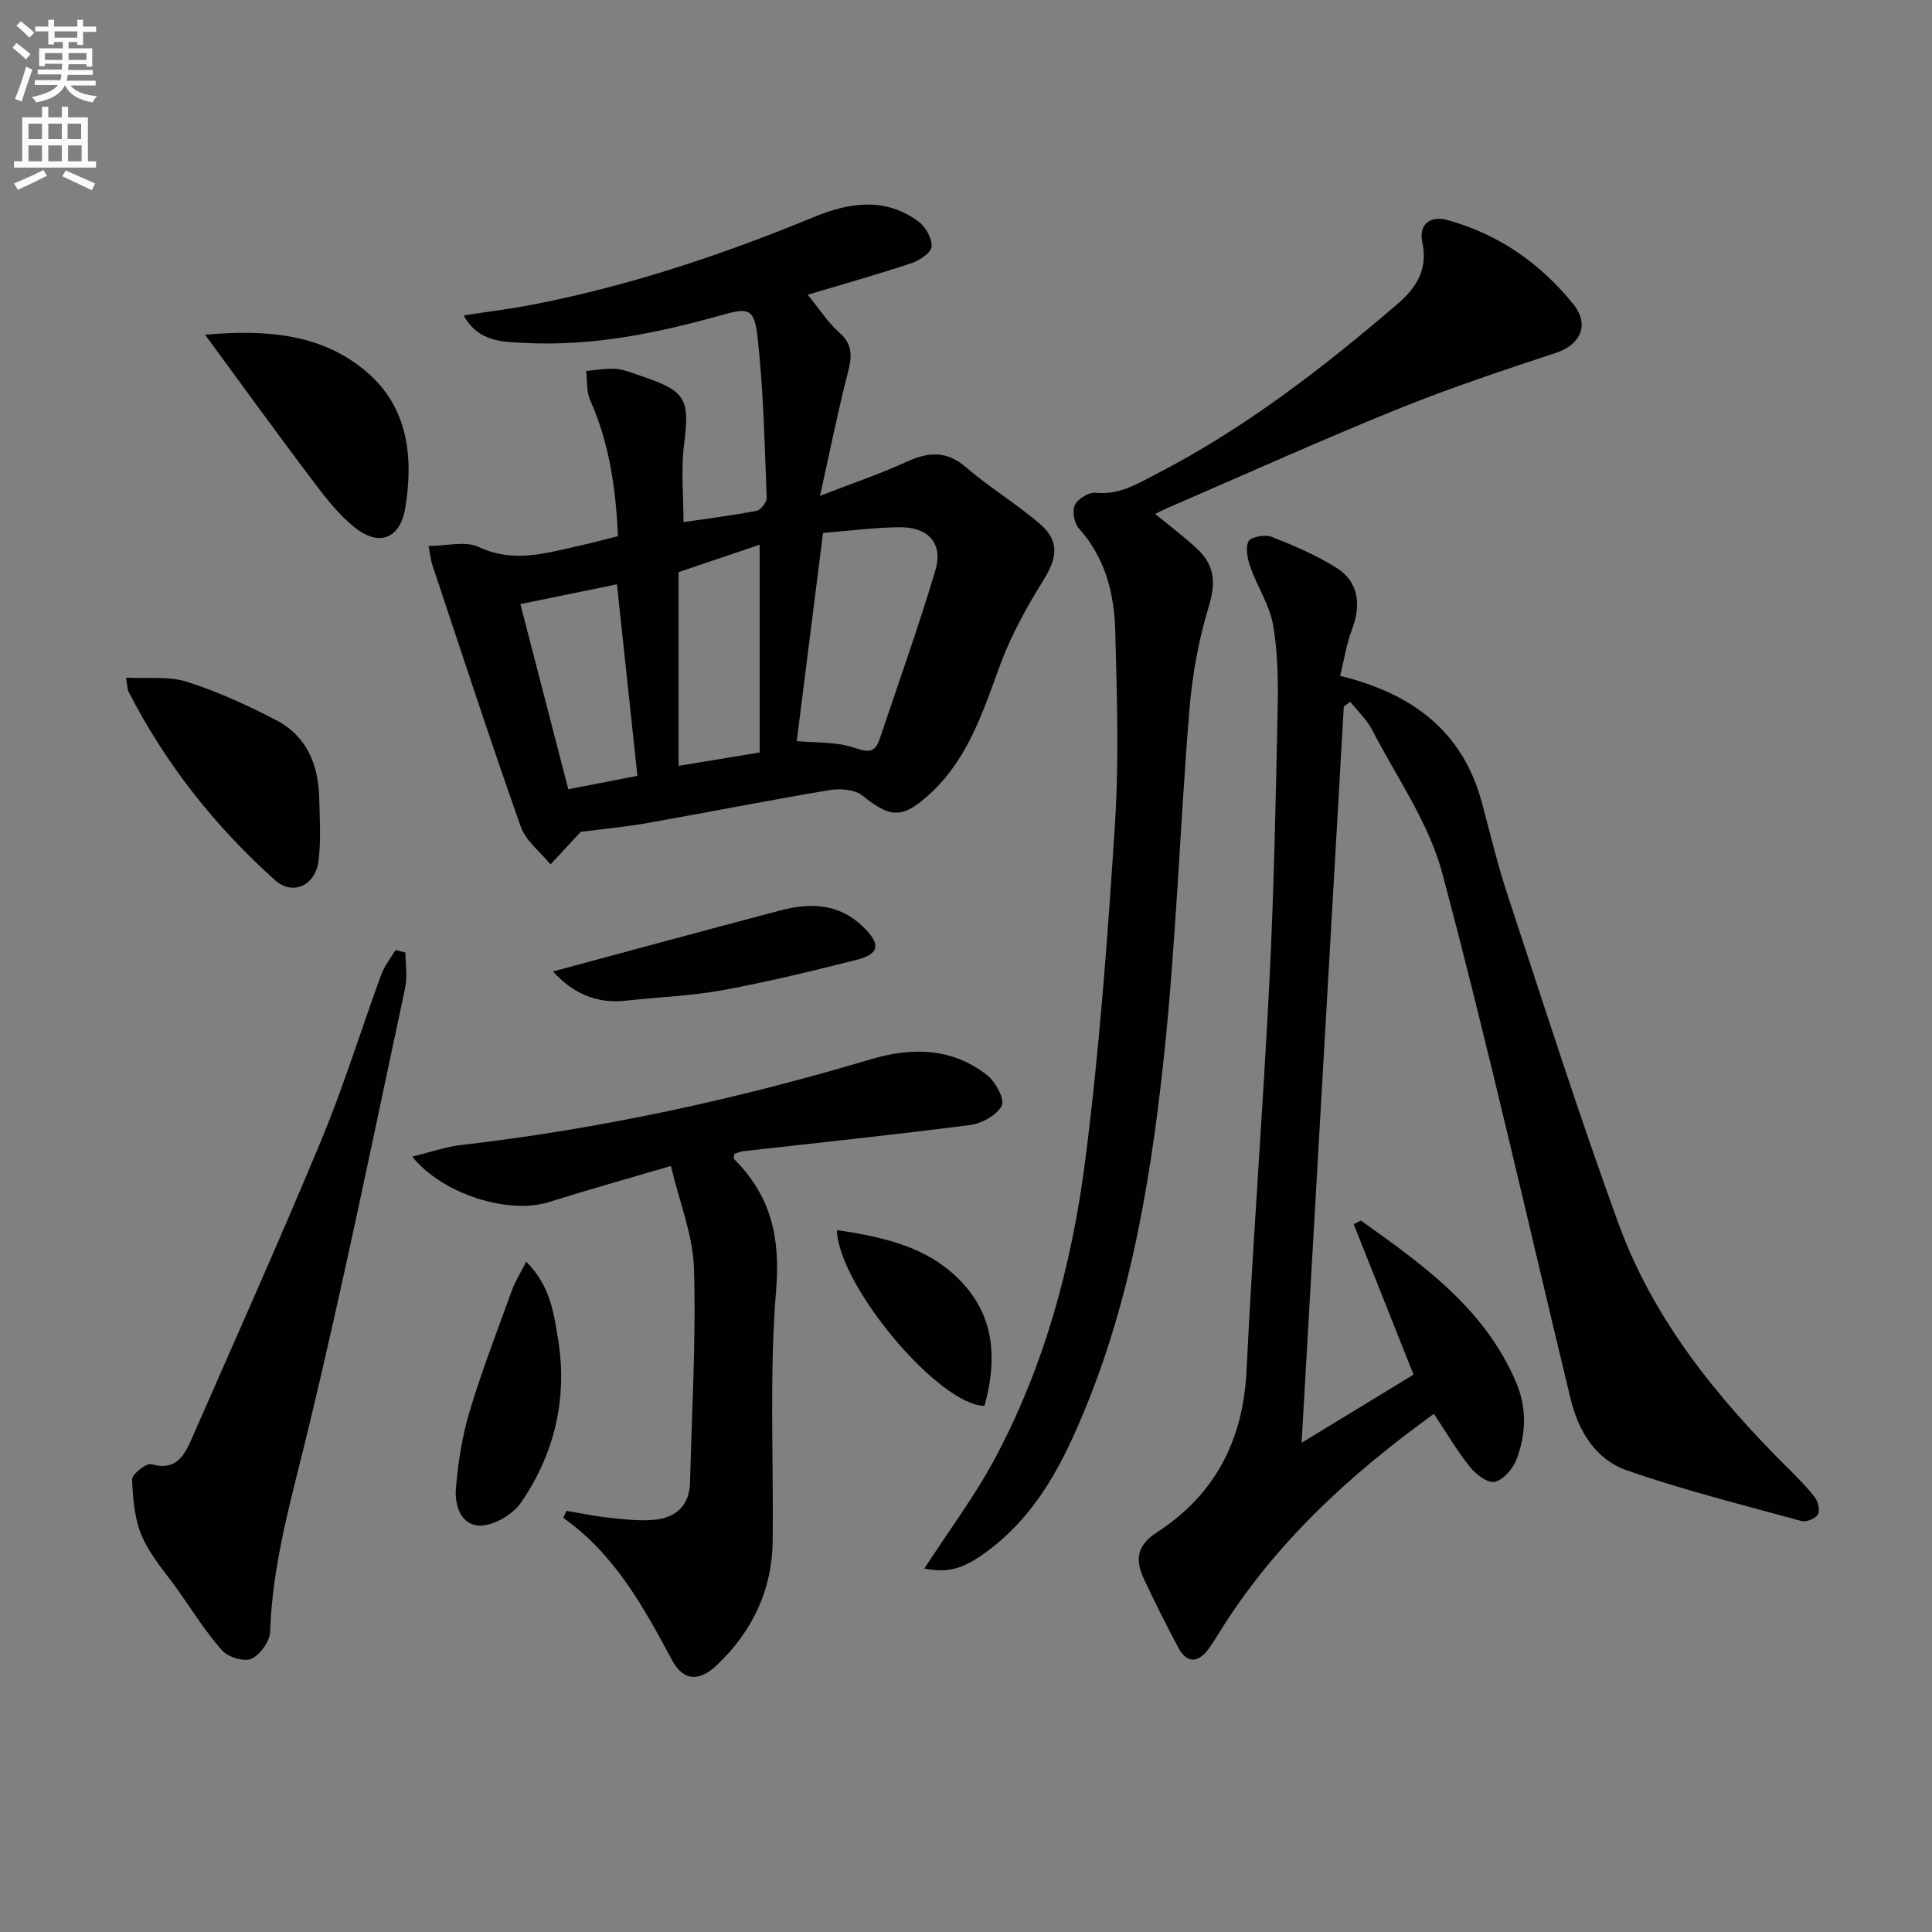 <svg enable-background="new 0 0 400 400" viewBox="0 0 400 400" xmlns="http://www.w3.org/2000/svg"><rect x="0" y="0" width="400" height="400" fill="#808080" stroke="none"/><path d="m2.6 9.9.8-1c.9.7 1.9 1.4 2.9 2.3l-.9 1.1c-1.1-1-2-1.8-2.8-2.4zm.5 10.6c.9-2.1 1.6-4.3 2.3-6.7.4.2.8.4 1.3.6-.7 2.1-1.5 4.3-2.2 6.6zm.3-15.2.9-.9c1 .8 2 1.6 2.8 2.4l-1 1c-.9-.9-1.8-1.7-2.7-2.5zm12.6-1.2h1.2v1.4h2.7v1.1h-2.7v2.7h-1.2v-.6h-1.8v1.3h4.9v3.8h-1.2v-.5h-3.7c0 .4-.1.9-.1 1.2h5.1v1h-5.2c0 .5-.1.9-.2 1.2h6v1h-5.2c1.1 1.3 2.9 2 5.5 2.2-.4.4-.7.8-.9 1.3-2.9-.5-4.8-1.6-5.7-3.5h-.1c-.8 1.7-2.7 2.9-5.9 3.5-.2-.4-.6-.8-.9-1.1 2.8-.6 4.6-1.4 5.4-2.5h-4.8v-1h5.3c.1-.3.2-.7.2-1.2h-4.9v-1h5c0-.4 0-.8.1-1.2h-3.6v.5h-1.2v-3.7h4.9v-1.3h-1.8v.5h-1.2v-2.7h-2.7v-1h2.7v-1.4h1.2v1.4h4.8zm-6.7 8.3h3.6c0-.4 0-.9 0-1.4h-3.6zm1.9-4.6h4.8v-1.3h-4.7v1.3zm6.7 3.2h-3.7v1.4h3.7z" fill="#fbfafc"/><path d="m8.7 22.1h1.3v2.2h2.8v-2.2h1.3v2.2h4.1v9.1h1.7v1.3h-17v-1.3h1.7v-9.1h4.1zm.3 13.1.7 1.2c-1.8.9-3.8 1.9-6 2.9-.2-.4-.5-.8-.8-1.3 2.3-1 4.4-1.9 6.1-2.8zm-3.1-6.4h2.8v-3.2h-2.8zm0 4.6h2.8v-3.3h-2.8zm4.1-4.6h2.8v-3.2h-2.8zm0 4.6h2.8v-3.3h-2.8zm3.6 1.9c2.1.9 4.1 1.8 6.1 2.7l-.7 1.4c-2.2-1.1-4.2-2-6.1-2.9zm3.2-9.7h-2.8v3.2h2.8zm-2.7 7.8h2.8v-3.3h-2.8z" fill="#fbfafc"/><g fill="#010104"><path d="m296.88 292.72c-17.83 12.87-33.24 27.15-44.55 45.46-.7 1.13-1.4 2.26-2.2 3.32-2.21 2.93-4.46 2.8-6.16-.36-2.52-4.68-4.89-9.45-7.14-14.26-1.81-3.87-1.56-6.87 2.7-9.63 12-7.77 17.85-19.02 18.55-33.45 1.31-26.9 3.39-53.76 4.74-80.65.94-18.77 1.31-37.58 1.71-56.38.12-5.8.03-11.72-.96-17.4-.71-4.09-3.23-7.84-4.65-11.85-.61-1.71-1.13-4-.44-5.43.45-.92 3.43-1.48 4.79-.95 4.61 1.81 9.25 3.79 13.43 6.42 4.53 2.84 5.2 7.54 3.22 12.75-1.14 2.99-1.62 6.24-2.46 9.62 15.1 3.7 25.43 11.56 29.38 26.34 1.71 6.41 3.26 12.89 5.34 19.18 7.49 22.68 14.73 45.45 22.91 67.88 7.19 19.74 20.19 35.82 34.96 50.5 2 1.99 4.03 4 5.73 6.23.67.88 1.04 2.72.56 3.53-.5.84-2.37 1.59-3.36 1.32-12.12-3.33-24.36-6.37-36.21-10.51-6.39-2.23-9.99-8.1-11.59-14.76-8.77-36.28-16.95-72.72-26.55-108.78-2.79-10.5-9.49-19.97-14.59-29.82-1.1-2.12-2.98-3.84-4.5-5.74-.44.33-.88.66-1.32.99-2.9 50.52-5.79 101.04-8.74 152.43 7.88-4.8 15.46-9.41 23.18-14.12-4.24-10.64-8.32-20.89-12.39-31.14.49-.25.99-.5 1.48-.76 12.81 9.12 25.66 18.21 32.15 33.51 2.26 5.33 2.07 10.81.03 16.05-.73 1.89-2.68 4.13-4.46 4.54-1.42.33-3.88-1.52-5.08-3.03-2.69-3.31-4.86-7.04-7.51-11.05z"/><path d="m141.51 108.1c5.06-.75 10.12-1.37 15.11-2.34.88-.17 2.16-1.8 2.12-2.7-.45-11.1-.65-22.24-1.9-33.26-.68-6.04-1.84-6.14-7.7-4.49-13.16 3.69-26.48 6.39-40.24 5.7-4.68-.23-9.78-.08-12.91-5.7 5.06-.79 9.87-1.37 14.62-2.3 19.92-3.9 39.07-10.31 57.81-18.04 7.34-3.03 14.82-4.25 21.76.91 1.47 1.09 2.84 3.51 2.7 5.19-.11 1.28-2.51 2.86-4.19 3.42-6.89 2.3-13.9 4.27-21.46 6.53 2.4 2.94 4.16 5.74 6.54 7.83 2.93 2.57 2.58 5.14 1.73 8.45-2.04 7.96-3.65 16.03-5.73 25.36 6.68-2.59 12.41-4.53 17.89-7.03 4.51-2.06 8.26-2.41 12.35 1.12 4.88 4.21 10.5 7.57 15.37 11.79 4.02 3.48 3.49 6.98.73 11.44-3.45 5.57-6.72 11.41-8.98 17.53-3.59 9.7-6.61 19.49-14.58 26.83-5.57 5.13-8.08 5.17-13.97.39-1.58-1.28-4.62-1.51-6.81-1.15-12.58 2.1-25.09 4.59-37.65 6.8-4.89.86-9.85 1.32-13.89 1.85-2.38 2.57-4.32 4.66-6.25 6.74-2.11-2.6-5.13-4.89-6.18-7.86-6.35-17.96-12.26-36.08-18.29-54.15-.3-.9-.39-1.88-.79-3.93 3.79 0 7.64-1.08 10.38.21 7.2 3.39 13.91 1.29 20.8-.24 2.58-.57 5.12-1.27 8.04-1.99-.44-9.85-1.77-19.25-5.77-28.2-.79-1.77-.57-3.99-.82-6 2.06-.17 4.13-.6 6.16-.44 1.78.15 3.52.91 5.25 1.49 9.38 3.14 10.08 4.74 8.84 14.42-.62 5.01-.09 10.2-.09 15.82zm28.89 2.23c-1.88 14.9-3.69 29.28-5.44 43.11 3.84.37 8.2.08 12.01 1.4 3 1.04 4.26.87 5.2-1.95 3.87-11.59 8.02-23.11 11.49-34.82 1.65-5.58-1.48-8.99-7.46-8.91-5.11.06-10.21.73-15.8 1.17zm-38.43 50.3c-1.44-13.43-2.83-26.48-4.24-39.65-6.96 1.42-13.34 2.73-19.99 4.09 3.17 12.24 6.48 25.03 9.92 38.33 4.88-.95 9.53-1.85 14.31-2.77zm25.31-4.84c0-14.25 0-28.14 0-43.01-6.11 2.06-11.18 3.78-16.79 5.67v40.11c5.49-.91 11.34-1.87 16.79-2.77z"/><path d="m191.37 324.76c5.01-7.74 10.41-14.93 14.6-22.76 10.3-19.25 15.95-40.19 18.7-61.64 2.98-23.2 4.68-46.59 6.18-69.95.84-13.23.39-26.56.05-39.83-.2-7.72-2.08-15.1-7.53-21.18-.97-1.08-1.43-3.61-.83-4.85.61-1.28 2.89-2.67 4.28-2.53 4.87.51 8.57-1.81 12.58-3.88 18.32-9.44 34.46-21.93 50.01-35.27 3.81-3.27 6.28-7.14 5.07-12.67-.8-3.65 1.51-5.65 5.21-4.64 10.6 2.91 19.26 8.99 26.08 17.46 3.41 4.23 1.37 8.38-3.53 10-11.14 3.68-22.3 7.39-33.16 11.8-15.99 6.49-31.72 13.59-47.56 20.44-.74.32-1.45.7-2.36 1.14 3.09 2.55 6.15 4.81 8.89 7.42 3.49 3.32 3.66 7.02 2.2 11.8-2.11 6.91-3.41 14.19-4 21.4-1.99 24.34-2.77 48.8-5.41 73.06-2.91 26.75-7.54 53.29-18.97 78.05-3.94 8.53-8.92 16.38-16.47 22.28-5.62 4.38-8.78 5.34-14.03 4.35z"/><path d="m117.3 312.81c3.02.5 6.02 1.14 9.06 1.45 3.13.32 6.33.71 9.42.36 4.27-.48 6.96-3.03 7.08-7.61.37-14.8 1.26-29.63.82-44.41-.21-6.9-3.01-13.73-4.78-21.2-9.14 2.69-17.24 4.95-25.26 7.48-8.2 2.59-21.9-1.5-28.29-9.41 3.74-.91 6.93-2.05 10.21-2.42 28.77-3.32 56.95-9.45 84.67-17.72 8.59-2.56 16.85-2.43 24.13 3.26 1.75 1.37 3.72 5.03 3.05 6.33-1.03 1.98-4.14 3.68-6.57 4-15.63 2.03-31.32 3.65-46.98 5.43-.63.07-1.24.38-1.82.56-.05.45-.23.9-.1 1.03 7.62 7.54 9.66 16.2 8.75 27.11-1.42 17.22-.53 34.62-.71 51.95-.11 10.19-4.21 18.73-11.49 25.68-3.8 3.63-7.04 3.35-9.39-1.04-5.9-11.01-11.88-21.89-22.48-29.39.23-.49.45-.96.68-1.44z"/><path d="m83.94 197.21c0 2.46.44 5.02-.07 7.38-6.57 30.64-12.8 61.36-20.17 91.8-3.32 13.73-7.31 27.19-7.77 41.44-.07 1.99-2.06 4.78-3.88 5.6-1.52.68-4.82-.33-6.06-1.72-3.39-3.82-6.14-8.22-9.1-12.42-2.58-3.67-5.71-7.11-7.47-11.15-1.57-3.59-1.92-7.85-2.07-11.84-.04-1.06 2.95-3.44 3.96-3.15 5.22 1.48 6.91-1.9 8.47-5.47 8.99-20.53 18.17-41 26.77-61.7 4.64-11.17 8.2-22.78 12.36-34.14.67-1.83 1.97-3.44 2.98-5.15.69.18 1.37.35 2.05.52z"/><path d="m26.09 140.3c4.48.24 8.83-.34 12.61.86 6.39 2.03 12.59 4.87 18.55 7.98 6.32 3.31 8.7 9.3 8.85 16.2.09 4.31.38 8.67-.16 12.92-.66 5.13-5.35 7.24-9.01 3.96-12.45-11.16-22.7-24.12-30.33-39.06-.22-.4-.19-.94-.51-2.86z"/><path d="m42.46 69.3c13.06-1.15 24.42-.1 33.6 7.83 8.44 7.3 9.57 17.54 7.85 28.01-1.04 6.35-5.36 8.11-10.41 4.11-3.32-2.63-6.04-6.13-8.62-9.55-7.3-9.65-14.38-19.46-22.42-30.4z"/><path d="m108.95 261.22c4.98 5.02 5.68 10.53 6.56 15.83 2.04 12.31-.62 23.8-7.61 34-1.69 2.46-5.49 4.75-8.37 4.81-4.07.08-5.45-4.19-5.14-7.73.46-5.34 1.28-10.75 2.82-15.87 2.56-8.5 5.77-16.82 8.8-25.17.63-1.77 1.68-3.39 2.94-5.87z"/><path d="m114.49 201.13c15.84-4.26 31.43-8.51 47.06-12.63 6.21-1.64 12.13-1.49 17.17 3.4 3.64 3.54 3.44 5.61-1.36 6.82-9.15 2.31-18.34 4.56-27.62 6.26-6.66 1.22-13.49 1.47-20.24 2.21-6.11.66-10.99-1.62-15.01-6.06z"/><path d="m173.27 254.67c10.41 1.54 20.41 3.84 27.24 12.4 5.68 7.13 5.65 15.53 3.32 23.99-9.35-.04-30.2-24.78-30.56-36.39z"/></g></svg>
